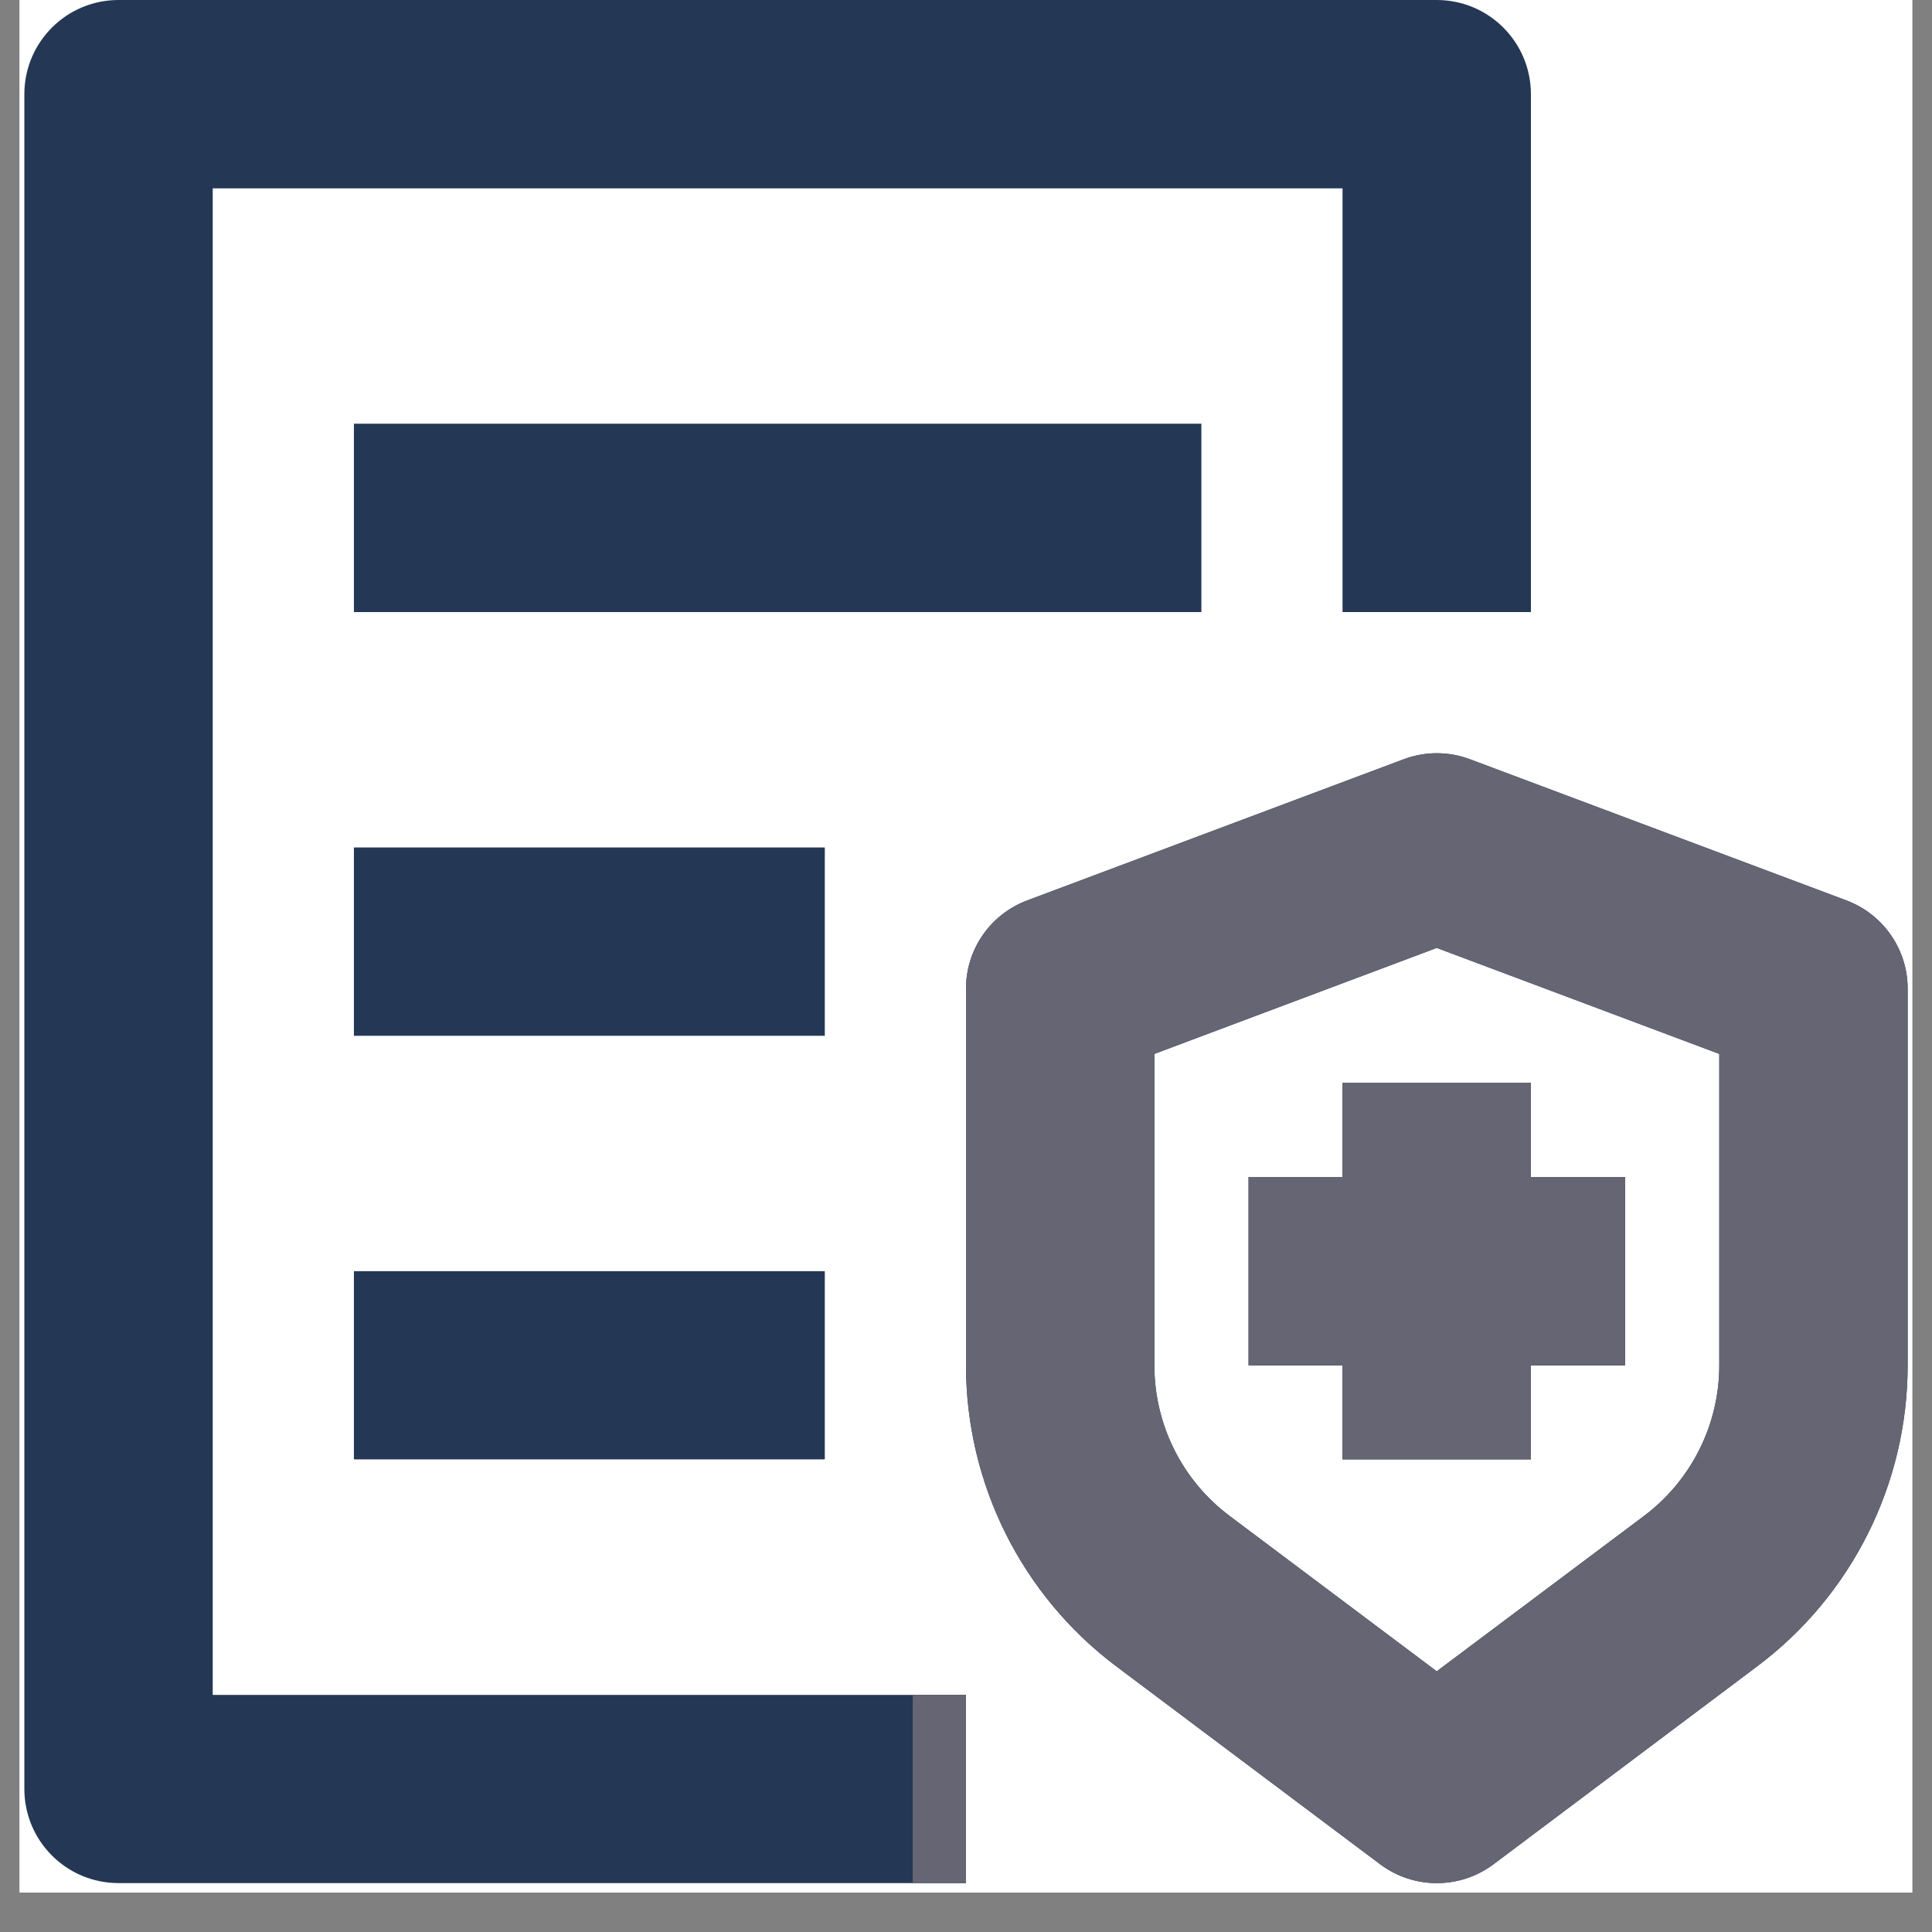 <svg xmlns="http://www.w3.org/2000/svg" xmlns:xlink="http://www.w3.org/1999/xlink" width="64" zoomAndPan="magnify" viewBox="0 0 48 48" height="64" preserveAspectRatio="xMidYMid meet" version="1.0"><rect x="0" y="0" width="48" height="48" fill="#808080" stroke="none"/><defs><clipPath id="94468b9019"><path d="M 0.488 0 L 47.508 0 L 47.508 47.02 L 0.488 47.02 Z M 0.488 0 " clip-rule="nonzero"/></clipPath><clipPath id="a5887d589c"><path d="M 0.488 0 L 39 0 L 39 47 L 0.488 47 Z M 0.488 0 " clip-rule="nonzero"/></clipPath><clipPath id="c2433ba291"><path d="M 24 18 L 47.508 18 L 47.508 47 L 24 47 Z M 24 18 " clip-rule="nonzero"/></clipPath><clipPath id="5d6f4f3af2"><path d="M 22.676 17.633 L 39 17.633 L 39 47 L 22.676 47 Z M 22.676 17.633 " clip-rule="nonzero"/></clipPath><clipPath id="ca024c007a"><path d="M 24 18 L 47.508 18 L 47.508 47 L 24 47 Z M 24 18 " clip-rule="nonzero"/></clipPath></defs><g clip-path="url(#94468b9019)"><path fill="#ffffff" d="M 0.488 0 L 47.512 0 L 47.512 47.02 L 0.488 47.02 Z M 0.488 0 " fill-opacity="1" fill-rule="nonzero"/><path fill="#ffffff" d="M 0.488 0 L 47.512 0 L 47.512 47.02 L 0.488 47.02 Z M 0.488 0 " fill-opacity="1" fill-rule="nonzero"/></g><g clip-path="url(#a5887d589c)"><path fill="#243855" d="M 0.605 2.34 C 0.605 1.047 1.652 0 2.945 0 L 35.695 0 C 36.988 0 38.035 1.047 38.035 2.34 L 38.035 15.207 L 33.355 15.207 L 33.355 4.68 L 5.285 4.68 L 5.285 42.109 L 24 42.109 L 24 46.785 L 2.945 46.785 C 1.652 46.785 0.605 45.738 0.605 44.445 Z M 0.605 2.34 " fill-opacity="1" fill-rule="evenodd"/></g><path fill="#243855" d="M 33.355 26.902 L 38.035 26.902 L 38.035 36.258 L 33.355 36.258 Z M 33.355 26.902 " fill-opacity="1" fill-rule="evenodd"/><path fill="#243855" d="M 31.02 29.242 L 40.375 29.242 L 40.375 33.922 L 31.02 33.922 Z M 31.02 29.242 " fill-opacity="1" fill-rule="evenodd"/><g clip-path="url(#c2433ba291)"><path fill="#243855" d="M 34.875 18.863 C 35.406 18.664 35.988 18.664 36.52 18.863 L 45.875 22.371 C 46.789 22.715 47.395 23.586 47.395 24.562 L 47.395 33.922 C 47.395 36.867 46.008 39.641 43.648 41.406 L 37.102 46.32 C 36.27 46.941 35.125 46.941 34.293 46.32 L 27.742 41.406 C 25.387 39.641 24 36.867 24 33.922 L 24 24.562 C 24 23.586 24.605 22.715 25.52 22.371 Z M 28.68 26.184 L 28.68 33.922 C 28.68 35.395 29.371 36.781 30.551 37.664 L 35.695 41.523 L 40.844 37.664 C 42.02 36.781 42.715 35.395 42.715 33.922 L 42.715 26.184 L 35.695 23.551 Z M 28.68 26.184 " fill-opacity="1" fill-rule="evenodd"/></g><path fill="#243855" d="M 8.793 10.527 L 29.848 10.527 L 29.848 15.207 L 8.793 15.207 Z M 8.793 10.527 " fill-opacity="1" fill-rule="evenodd"/><path fill="#243855" d="M 8.793 21.055 L 20.492 21.055 L 20.492 25.734 L 8.793 25.734 Z M 8.793 21.055 " fill-opacity="1" fill-rule="evenodd"/><path fill="#243855" d="M 8.793 31.582 L 20.492 31.582 L 20.492 36.258 L 8.793 36.258 Z M 8.793 31.582 " fill-opacity="1" fill-rule="evenodd"/><g clip-path="url(#5d6f4f3af2)"><path fill="#656573" d="M 0.605 2.34 C 0.605 1.047 1.652 0 2.945 0 L 35.695 0 C 36.988 0 38.035 1.047 38.035 2.34 L 38.035 15.207 L 33.355 15.207 L 33.355 4.68 L 5.285 4.68 L 5.285 42.109 L 24 42.109 L 24 46.785 L 2.945 46.785 C 1.652 46.785 0.605 45.738 0.605 44.445 Z M 0.605 2.34 " fill-opacity="1" fill-rule="evenodd"/></g><path fill="#656573" d="M 33.355 26.902 L 38.035 26.902 L 38.035 36.258 L 33.355 36.258 Z M 33.355 26.902 " fill-opacity="1" fill-rule="evenodd"/><path fill="#656573" d="M 31.02 29.242 L 40.375 29.242 L 40.375 33.922 L 31.02 33.922 Z M 31.02 29.242 " fill-opacity="1" fill-rule="evenodd"/><g clip-path="url(#ca024c007a)"><path fill="#656573" d="M 34.875 18.863 C 35.406 18.664 35.988 18.664 36.52 18.863 L 45.875 22.371 C 46.789 22.715 47.395 23.586 47.395 24.562 L 47.395 33.922 C 47.395 36.867 46.008 39.641 43.648 41.406 L 37.102 46.32 C 36.27 46.941 35.125 46.941 34.293 46.32 L 27.742 41.406 C 25.387 39.641 24 36.867 24 33.922 L 24 24.562 C 24 23.586 24.605 22.715 25.52 22.371 Z M 28.68 26.184 L 28.68 33.922 C 28.68 35.395 29.371 36.781 30.551 37.664 L 35.695 41.523 L 40.844 37.664 C 42.02 36.781 42.715 35.395 42.715 33.922 L 42.715 26.184 L 35.695 23.551 Z M 28.68 26.184 " fill-opacity="1" fill-rule="evenodd"/></g></svg>